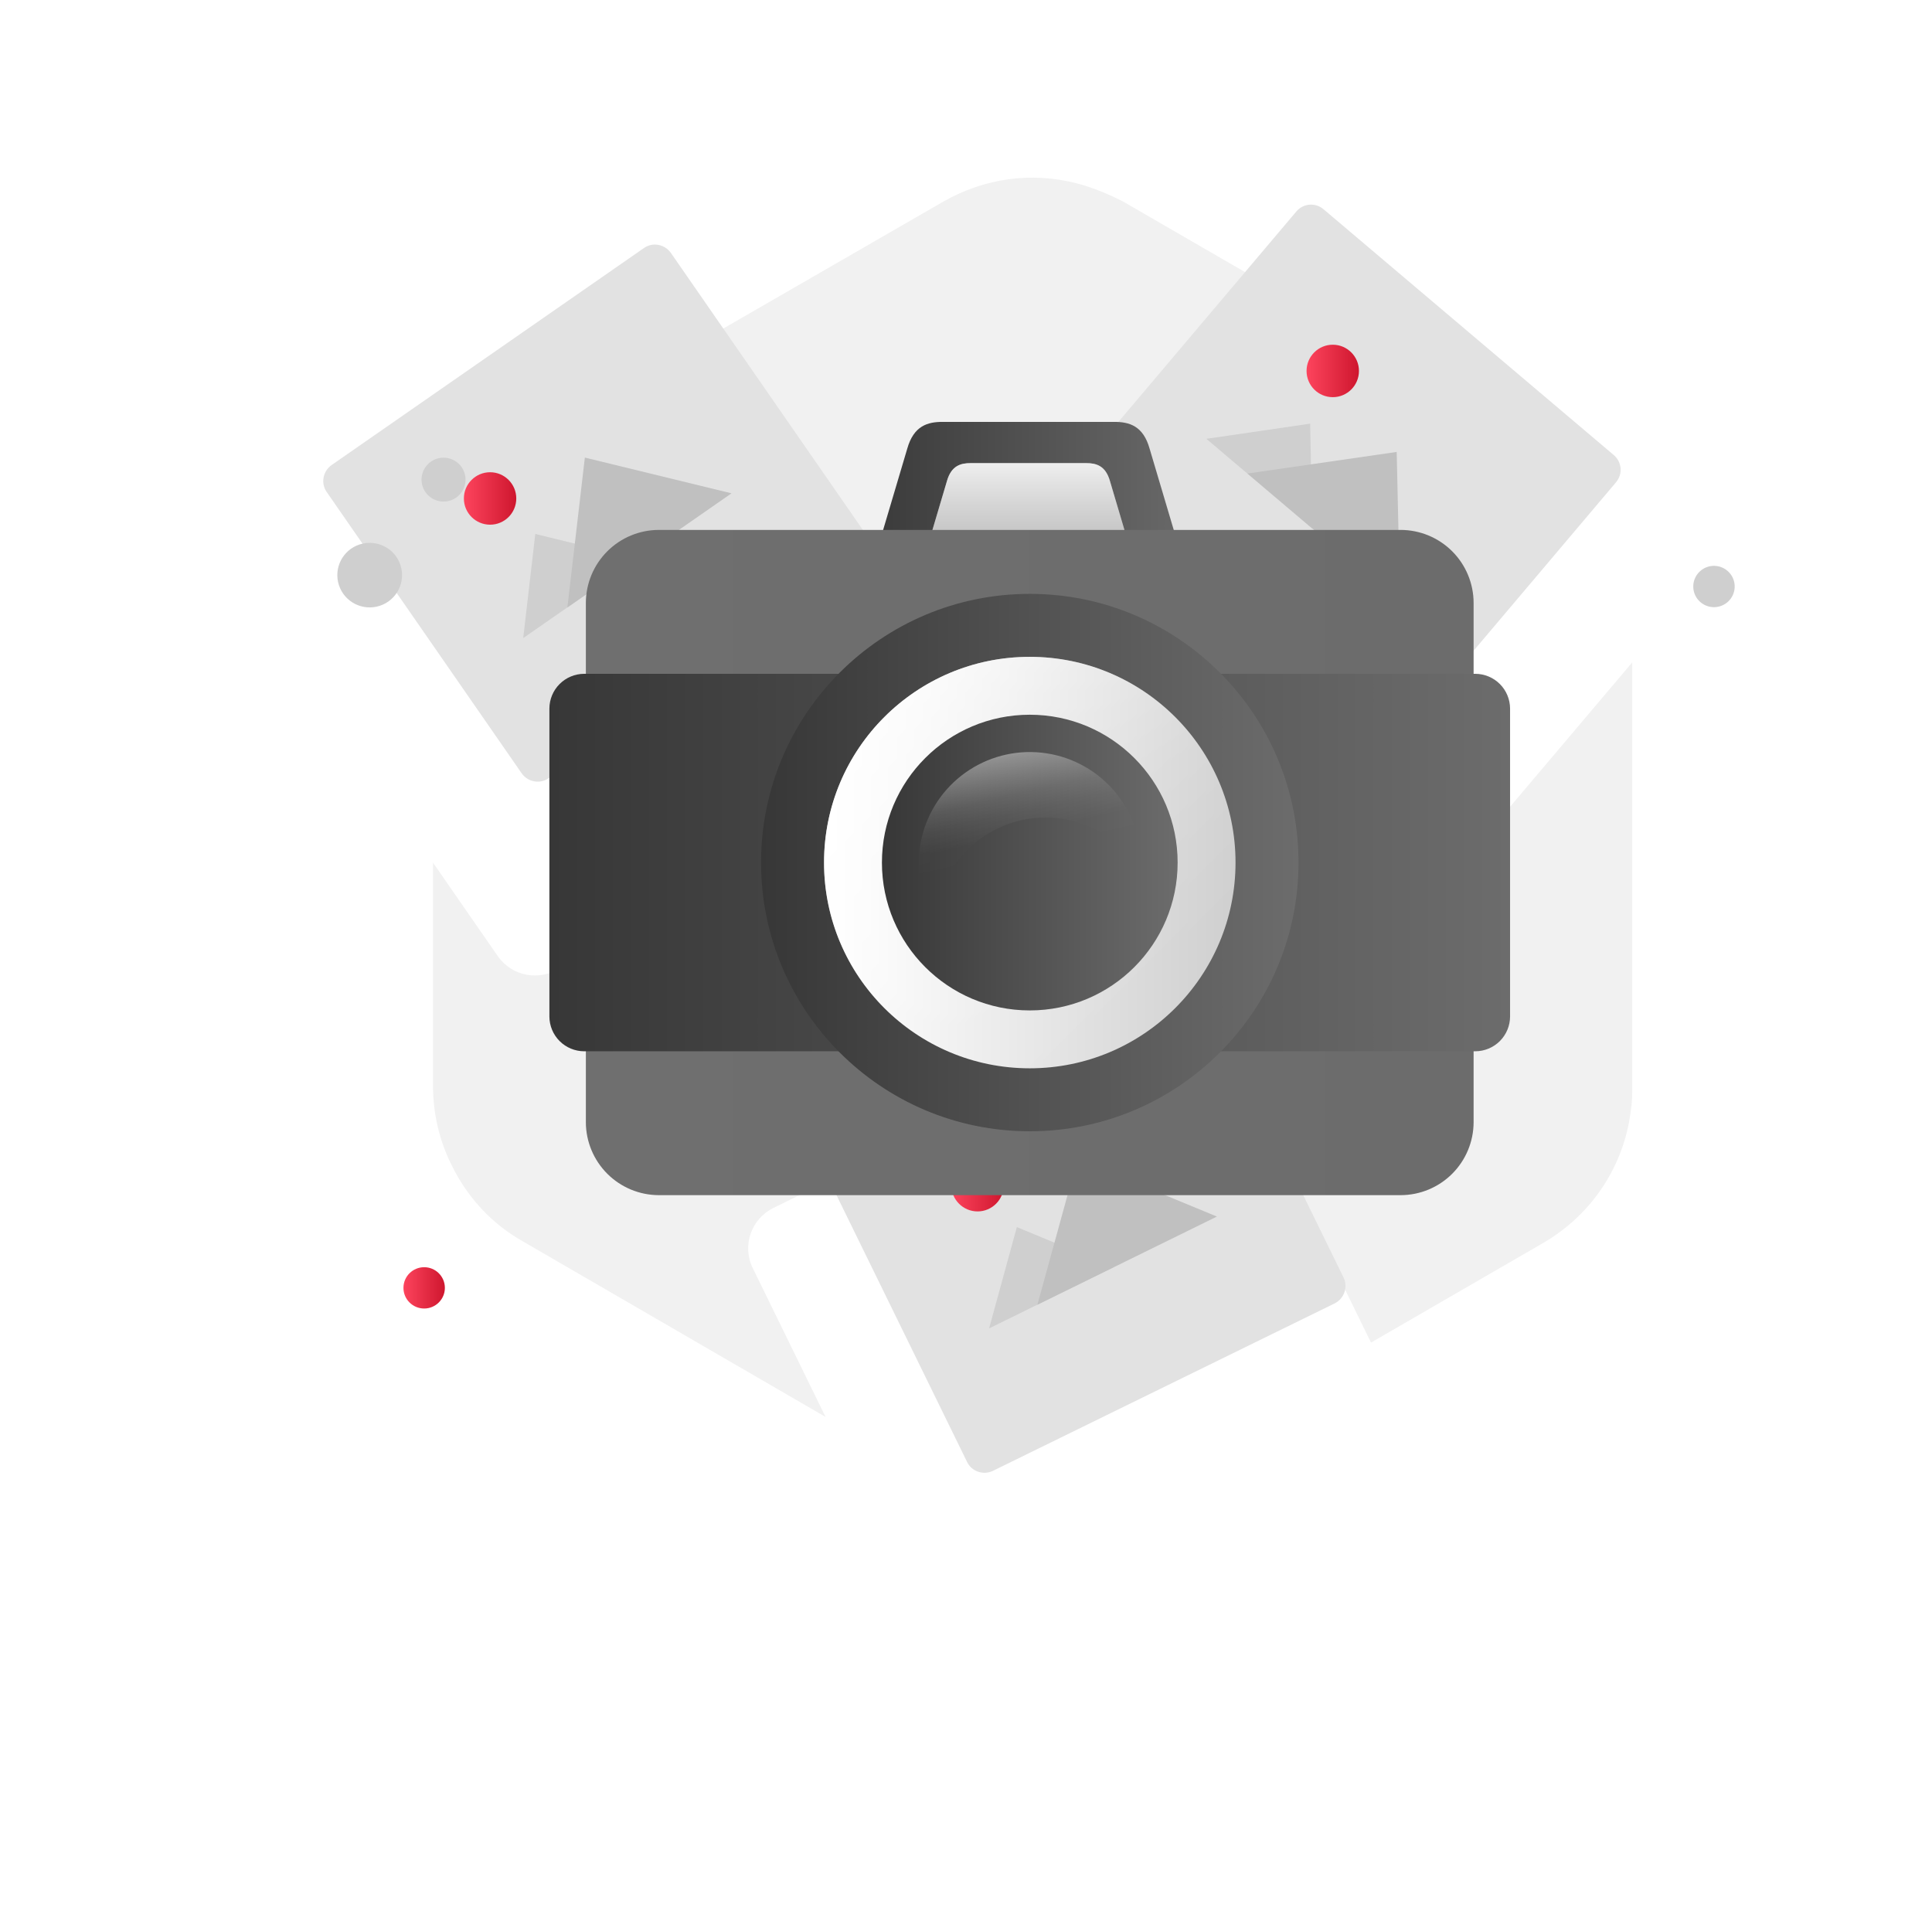 <svg width="174" height="173" viewBox="0 0 174 173" fill="none" xmlns="http://www.w3.org/2000/svg">
<path d="M147 54.033V97.967C147 98.666 147 99.249 146.884 99.948C146.303 104.959 143.4 109.387 138.987 111.951L101.129 133.859C97.529 135.957 93.232 136.539 89.284 135.49C87.774 135.141 86.381 134.558 85.103 133.859L47.129 111.834C44.226 110.203 42.019 107.755 40.626 104.842C39.581 102.744 39 100.297 39 97.85V54.033C39 51.703 39.465 49.489 40.394 47.391C41.787 44.361 43.993 41.797 47.013 40.049L84.987 18.141C88.703 16.044 92.884 15.461 96.948 16.51C98.342 16.859 99.736 17.442 101.129 18.141L138.987 40.049C142.355 42.031 144.794 45.06 146.071 48.673C146.652 50.304 147 52.169 147 54.033Z" fill="#F1F1F1"/>
<g filter="url(#filter0_d_202_3446)">
<path d="M82.489 53.906L50.499 76.137C48.648 77.41 46.127 76.97 44.831 75.118L23.597 44.48C22.325 42.628 22.765 40.104 24.615 38.807L56.605 16.576C58.456 15.302 60.977 15.742 62.272 17.595L83.53 48.232C84.802 50.085 84.339 52.632 82.489 53.906Z" fill="white"/>
</g>
<path d="M77.539 50.548L49.411 70.093C48.625 70.648 47.538 70.44 46.983 69.653L29.426 44.318C28.871 43.531 29.079 42.443 29.866 41.887L57.993 22.342C58.779 21.786 59.867 21.995 60.422 22.782L77.978 48.116C78.533 48.904 78.325 49.992 77.539 50.548Z" fill="#E2E2E2"/>
<path d="M57.392 50.339L47.122 57.472L48.209 48.093L57.392 50.339Z" fill="#CFCFCF"/>
<path d="M65.88 44.434L51.1 54.716L52.673 41.215L65.88 44.434Z" fill="#C0C0C0"/>
<path d="M44.138 47.259C45.441 47.259 46.497 46.202 46.497 44.897C46.497 43.593 45.441 42.535 44.138 42.535C42.835 42.535 41.778 43.593 41.778 44.897C41.778 46.202 42.835 47.259 44.138 47.259Z" fill="url(#paint0_linear_202_3446)"/>
<g filter="url(#filter1_d_202_3446)">
<path d="M121.233 72.825L91.51 47.63C89.798 46.171 89.59 43.6 91.024 41.887L115.103 13.427C116.561 11.713 119.128 11.505 120.84 12.94L150.563 38.135C152.275 39.594 152.483 42.165 151.049 43.878L126.97 72.339C125.512 74.052 122.945 74.261 121.233 72.825Z" fill="white"/>
</g>
<path d="M123.199 67.175L97.061 45.036C96.321 44.411 96.229 43.323 96.853 42.582L116.746 19.054C117.37 18.313 118.457 18.22 119.198 18.845L145.336 40.984C146.076 41.609 146.168 42.697 145.544 43.438L125.651 66.966C125.027 67.707 123.939 67.8 123.199 67.175Z" fill="#E2E2E2"/>
<path d="M118.18 47.607L108.65 39.525L117.995 38.159L118.18 47.607Z" fill="#CFCFCF"/>
<path d="M126.091 54.299L112.351 42.651L125.79 40.706L126.091 54.299Z" fill="#C0C0C0"/>
<path d="M120.031 35.773C121.334 35.773 122.39 34.716 122.39 33.411C122.39 32.107 121.334 31.049 120.031 31.049C118.727 31.049 117.671 32.107 117.671 33.411C117.671 34.716 118.727 35.773 120.031 35.773Z" fill="url(#paint1_linear_202_3446)"/>
<g filter="url(#filter2_d_202_3446)">
<path d="M124.587 121.455L89.614 138.592C87.601 139.588 85.172 138.754 84.178 136.716L67.801 103.231C66.806 101.216 67.639 98.784 69.675 97.789L104.649 80.652C106.661 79.656 109.09 80.49 110.084 82.528L126.461 116.037C127.433 118.028 126.6 120.46 124.587 121.455Z" fill="white"/>
</g>
<path d="M120.192 117.403L89.428 132.478C88.572 132.895 87.508 132.548 87.092 131.668L73.537 103.972C73.121 103.115 73.468 102.05 74.347 101.633L105.111 86.557C105.967 86.141 107.031 86.488 107.447 87.368L121.002 115.064C121.418 115.921 121.071 116.963 120.192 117.403Z" fill="#E2E2E2"/>
<path d="M100.3 114.138L89.081 119.649L91.579 110.525L100.3 114.138Z" fill="#CFCFCF"/>
<path d="M109.598 109.576L93.43 117.519L97.038 104.389L109.598 109.576Z" fill="#C0C0C0"/>
<path d="M88.04 109.113C89.343 109.113 90.399 108.055 90.399 106.751C90.399 105.446 89.343 104.389 88.04 104.389C86.737 104.389 85.681 105.446 85.681 106.751C85.681 108.055 86.737 109.113 88.04 109.113Z" fill="url(#paint2_linear_202_3446)"/>
<path d="M108.848 58.296C108.848 58.931 108.595 59.54 108.146 59.989C107.697 60.438 107.088 60.691 106.453 60.691H78.796C78.16 60.691 77.552 60.438 77.102 59.989C76.653 59.54 76.401 58.931 76.4 58.296L81.709 40.412C82.292 38.341 83.556 38 84.88 38H100.368C101.69 38 102.957 38.341 103.536 40.412L108.848 58.296Z" fill="url(#paint3_linear_202_3446)"/>
<path d="M103.538 55.367C103.538 55.578 103.496 55.788 103.416 55.983C103.335 56.179 103.216 56.357 103.066 56.507C102.917 56.656 102.739 56.775 102.543 56.856C102.348 56.937 102.138 56.978 101.926 56.978H83.32C82.892 56.978 82.483 56.808 82.18 56.506C81.878 56.204 81.709 55.794 81.709 55.367L85.282 43.335C85.672 41.943 86.524 41.714 87.413 41.714H97.833C98.724 41.714 99.574 41.943 99.966 43.335L103.538 55.367Z" fill="#A2A2A2"/>
<path d="M103.538 55.367C103.538 55.578 103.496 55.788 103.416 55.983C103.335 56.179 103.216 56.357 103.066 56.507C102.917 56.656 102.739 56.775 102.543 56.856C102.348 56.937 102.138 56.978 101.926 56.978H83.32C82.892 56.978 82.483 56.808 82.18 56.506C81.878 56.204 81.709 55.794 81.709 55.367L85.282 43.335C85.672 41.943 86.524 41.714 87.413 41.714H97.833C98.724 41.714 99.574 41.943 99.966 43.335L103.538 55.367Z" fill="url(#paint4_linear_202_3446)"/>
<path d="M126.147 107.648H59.333C57.592 107.644 55.924 106.951 54.693 105.72C53.462 104.489 52.768 102.82 52.764 101.079V54.299C52.768 52.558 53.461 50.889 54.692 49.658C55.923 48.426 57.592 47.733 59.333 47.73H126.147C127.888 47.733 129.557 48.426 130.789 49.657C132.02 50.888 132.713 52.558 132.716 54.299V101.086C132.711 102.826 132.017 104.493 130.786 105.723C129.555 106.953 127.887 107.645 126.147 107.648Z" fill="url(#paint5_linear_202_3446)"/>
<path d="M132.88 94.689H52.617C51.787 94.689 50.991 94.36 50.404 93.774C49.816 93.189 49.484 92.394 49.48 91.565V63.82C49.483 62.991 49.813 62.197 50.399 61.611C50.985 61.025 51.779 60.694 52.608 60.691H132.872C133.7 60.694 134.495 61.025 135.081 61.611C135.667 62.197 135.997 62.991 136 63.82V91.565C135.996 92.392 135.666 93.183 135.082 93.769C134.498 94.353 133.707 94.684 132.88 94.689Z" fill="url(#paint6_linear_202_3446)"/>
<path d="M92.744 101.894C106.111 101.894 116.946 91.059 116.946 77.692C116.946 64.326 106.111 53.49 92.744 53.49C79.378 53.49 68.542 64.326 68.542 77.692C68.542 91.059 79.378 101.894 92.744 101.894Z" fill="url(#paint7_linear_202_3446)"/>
<path d="M92.744 96.223C102.978 96.223 111.274 87.926 111.274 77.692C111.274 67.458 102.978 59.162 92.744 59.162C82.51 59.162 74.214 67.458 74.214 77.692C74.214 87.926 82.51 96.223 92.744 96.223Z" fill="url(#paint8_linear_202_3446)"/>
<path d="M92.744 96.223C102.978 96.223 111.274 87.926 111.274 77.692C111.274 67.458 102.978 59.162 92.744 59.162C82.51 59.162 74.214 67.458 74.214 77.692C74.214 87.926 82.51 96.223 92.744 96.223Z" fill="url(#paint9_linear_202_3446)"/>
<path d="M92.744 91.009C100.098 91.009 106.06 85.047 106.06 77.692C106.06 70.338 100.098 64.376 92.744 64.376C85.39 64.376 79.428 70.338 79.428 77.692C79.428 85.047 85.39 91.009 92.744 91.009Z" fill="url(#paint10_linear_202_3446)"/>
<path d="M99.808 70.653C100.823 71.666 101.607 72.886 102.109 74.229C102.61 75.572 102.816 77.007 102.712 78.438C102.298 77.755 101.802 77.125 101.237 76.561C99.88 75.207 98.164 74.272 96.291 73.866C94.419 73.46 92.469 73.6 90.674 74.271C88.879 74.941 87.314 76.113 86.166 77.647C85.018 79.182 84.335 81.013 84.198 82.925C82.93 80.835 82.472 78.354 82.908 75.949C83.345 73.544 84.648 71.383 86.57 69.873C88.492 68.364 90.901 67.61 93.341 67.755C95.78 67.901 98.082 68.934 99.812 70.662L99.808 70.653Z" fill="url(#paint11_linear_202_3446)"/>
<path d="M34.196 54.567C35.727 54.071 36.565 52.43 36.067 50.903C35.569 49.376 33.925 48.541 32.394 49.037C30.863 49.533 30.025 51.174 30.523 52.701C31.02 54.228 32.665 55.063 34.196 54.567Z" fill="#CFCFCF"/>
<path d="M40.559 45.081C41.6 44.743 42.169 43.628 41.831 42.589C41.493 41.551 40.375 40.983 39.334 41.32C38.292 41.657 37.723 42.773 38.061 43.811C38.4 44.85 39.518 45.418 40.559 45.081Z" fill="#CFCFCF"/>
<path d="M155.623 54.201C156.383 53.507 156.437 52.33 155.742 51.572C155.046 50.813 153.866 50.76 153.106 51.453C152.345 52.147 152.292 53.324 152.987 54.082C153.682 54.841 154.862 54.894 155.623 54.201Z" fill="#CFCFCF"/>
<path d="M38.2 117.859C39.231 117.859 40.066 117.026 40.066 115.999C40.066 114.971 39.231 114.138 38.2 114.138C37.17 114.138 36.335 114.971 36.335 115.999C36.335 117.026 37.17 117.859 38.2 117.859Z" fill="url(#paint12_linear_202_3446)"/>
<defs>
<filter id="filter0_d_202_3446" x="0.872" y="4.85" width="105.376" height="105.013" filterUnits="userSpaceOnUse" color-interpolation-filters="sRGB">
<feFlood flood-opacity="0" result="BackgroundImageFix"/>
<feColorMatrix in="SourceAlpha" type="matrix" values="0 0 0 0 0 0 0 0 0 0 0 0 0 0 0 0 0 0 127 0" result="hardAlpha"/>
<feOffset dy="11"/>
<feGaussianBlur stdDeviation="11"/>
<feColorMatrix type="matrix" values="0 0 0 0 0.398 0 0 0 0 0.477 0 0 0 0 0.575 0 0 0 0.18 0"/>
<feBlend mode="normal" in2="BackgroundImageFix" result="effect1_dropShadow_202_3446"/>
<feBlend mode="normal" in="SourceGraphic" in2="effect1_dropShadow_202_3446" result="shape"/>
</filter>
<filter id="filter1_d_202_3446" x="68.073" y="0.988" width="105.927" height="105.789" filterUnits="userSpaceOnUse" color-interpolation-filters="sRGB">
<feFlood flood-opacity="0" result="BackgroundImageFix"/>
<feColorMatrix in="SourceAlpha" type="matrix" values="0 0 0 0 0 0 0 0 0 0 0 0 0 0 0 0 0 0 127 0" result="hardAlpha"/>
<feOffset dy="11"/>
<feGaussianBlur stdDeviation="11"/>
<feColorMatrix type="matrix" values="0 0 0 0 0.398 0 0 0 0 0.477 0 0 0 0 0.575 0 0 0 0.18 0"/>
<feBlend mode="normal" in2="BackgroundImageFix" result="effect1_dropShadow_202_3446"/>
<feBlend mode="normal" in="SourceGraphic" in2="effect1_dropShadow_202_3446" result="shape"/>
</filter>
<filter id="filter2_d_202_3446" x="45.381" y="69.232" width="103.485" height="102.78" filterUnits="userSpaceOnUse" color-interpolation-filters="sRGB">
<feFlood flood-opacity="0" result="BackgroundImageFix"/>
<feColorMatrix in="SourceAlpha" type="matrix" values="0 0 0 0 0 0 0 0 0 0 0 0 0 0 0 0 0 0 127 0" result="hardAlpha"/>
<feOffset dy="11"/>
<feGaussianBlur stdDeviation="11"/>
<feColorMatrix type="matrix" values="0 0 0 0 0.398 0 0 0 0 0.477 0 0 0 0 0.575 0 0 0 0.18 0"/>
<feBlend mode="normal" in2="BackgroundImageFix" result="effect1_dropShadow_202_3446"/>
<feBlend mode="normal" in="SourceGraphic" in2="effect1_dropShadow_202_3446" result="shape"/>
</filter>
<linearGradient id="paint0_linear_202_3446" x1="41.772" y1="44.931" x2="46.457" y2="44.931" gradientUnits="userSpaceOnUse">
<stop stop-color="#FD445D"/>
<stop offset="1" stop-color="#CF172F"/>
</linearGradient>
<linearGradient id="paint1_linear_202_3446" x1="117.665" y1="33.445" x2="122.35" y2="33.445" gradientUnits="userSpaceOnUse">
<stop stop-color="#FD445D"/>
<stop offset="1" stop-color="#CF172F"/>
</linearGradient>
<linearGradient id="paint2_linear_202_3446" x1="85.674" y1="106.784" x2="90.359" y2="106.784" gradientUnits="userSpaceOnUse">
<stop stop-color="#FD445D"/>
<stop offset="1" stop-color="#CF172F"/>
</linearGradient>
<linearGradient id="paint3_linear_202_3446" x1="76.401" y1="49.248" x2="108.828" y2="49.248" gradientUnits="userSpaceOnUse">
<stop stop-color="#373737"/>
<stop offset="1" stop-color="#6C6C6C"/>
</linearGradient>
<linearGradient id="paint4_linear_202_3446" x1="92.623" y1="62.598" x2="92.623" y2="36.027" gradientUnits="userSpaceOnUse">
<stop stop-color="white" stop-opacity="0"/>
<stop offset="0.12" stop-color="white" stop-opacity="0.01"/>
<stop offset="0.23" stop-color="white" stop-opacity="0.06"/>
<stop offset="0.33" stop-color="white" stop-opacity="0.13"/>
<stop offset="0.43" stop-color="white" stop-opacity="0.24"/>
<stop offset="0.54" stop-color="white" stop-opacity="0.37"/>
<stop offset="0.64" stop-color="white" stop-opacity="0.54"/>
<stop offset="0.74" stop-color="white" stop-opacity="0.73"/>
<stop offset="0.84" stop-color="white" stop-opacity="0.95"/>
<stop offset="0.85" stop-color="white" stop-opacity="0.99"/>
</linearGradient>
<linearGradient id="paint5_linear_202_3446" x1="52.767" y1="77.431" x2="132.665" y2="77.431" gradientUnits="userSpaceOnUse">
<stop stop-color="#6F6F6F"/>
<stop offset="1" stop-color="#6C6C6C"/>
</linearGradient>
<linearGradient id="paint6_linear_202_3446" x1="49.482" y1="77.544" x2="135.945" y2="77.544" gradientUnits="userSpaceOnUse">
<stop stop-color="#373737"/>
<stop offset="1" stop-color="#6C6C6C"/>
</linearGradient>
<linearGradient id="paint7_linear_202_3446" x1="68.543" y1="77.484" x2="116.915" y2="77.484" gradientUnits="userSpaceOnUse">
<stop stop-color="#373737"/>
<stop offset="1" stop-color="#6C6C6C"/>
</linearGradient>
<linearGradient id="paint8_linear_202_3446" x1="74.215" y1="77.533" x2="111.251" y2="77.533" gradientUnits="userSpaceOnUse">
<stop stop-color="white"/>
<stop offset="1" stop-color="#CFCFCF"/>
</linearGradient>
<linearGradient id="paint9_linear_202_3446" x1="107.565" y1="92.513" x2="68.505" y2="53.453" gradientUnits="userSpaceOnUse">
<stop stop-color="white" stop-opacity="0"/>
<stop offset="0.12" stop-color="white" stop-opacity="0.01"/>
<stop offset="0.23" stop-color="white" stop-opacity="0.06"/>
<stop offset="0.33" stop-color="white" stop-opacity="0.13"/>
<stop offset="0.43" stop-color="white" stop-opacity="0.24"/>
<stop offset="0.54" stop-color="white" stop-opacity="0.37"/>
<stop offset="0.64" stop-color="white" stop-opacity="0.54"/>
<stop offset="0.74" stop-color="white" stop-opacity="0.73"/>
<stop offset="0.84" stop-color="white" stop-opacity="0.95"/>
<stop offset="0.85" stop-color="white" stop-opacity="0.99"/>
</linearGradient>
<linearGradient id="paint10_linear_202_3446" x1="79.428" y1="77.578" x2="106.043" y2="77.578" gradientUnits="userSpaceOnUse">
<stop stop-color="#373737"/>
<stop offset="1" stop-color="#6C6C6C"/>
</linearGradient>
<linearGradient id="paint11_linear_202_3446" x1="92.539" y1="76.846" x2="88.913" y2="61.004" gradientUnits="userSpaceOnUse">
<stop stop-color="white" stop-opacity="0"/>
<stop offset="0.12" stop-color="white" stop-opacity="0.01"/>
<stop offset="0.23" stop-color="white" stop-opacity="0.06"/>
<stop offset="0.33" stop-color="white" stop-opacity="0.13"/>
<stop offset="0.43" stop-color="white" stop-opacity="0.24"/>
<stop offset="0.54" stop-color="white" stop-opacity="0.37"/>
<stop offset="0.64" stop-color="white" stop-opacity="0.54"/>
<stop offset="0.74" stop-color="white" stop-opacity="0.73"/>
<stop offset="0.84" stop-color="white" stop-opacity="0.95"/>
<stop offset="0.85" stop-color="white" stop-opacity="0.99"/>
</linearGradient>
<linearGradient id="paint12_linear_202_3446" x1="36.33" y1="116.025" x2="40.034" y2="116.025" gradientUnits="userSpaceOnUse">
<stop stop-color="#FD445D"/>
<stop offset="1" stop-color="#CF172F"/>
</linearGradient>
</defs>
</svg>
